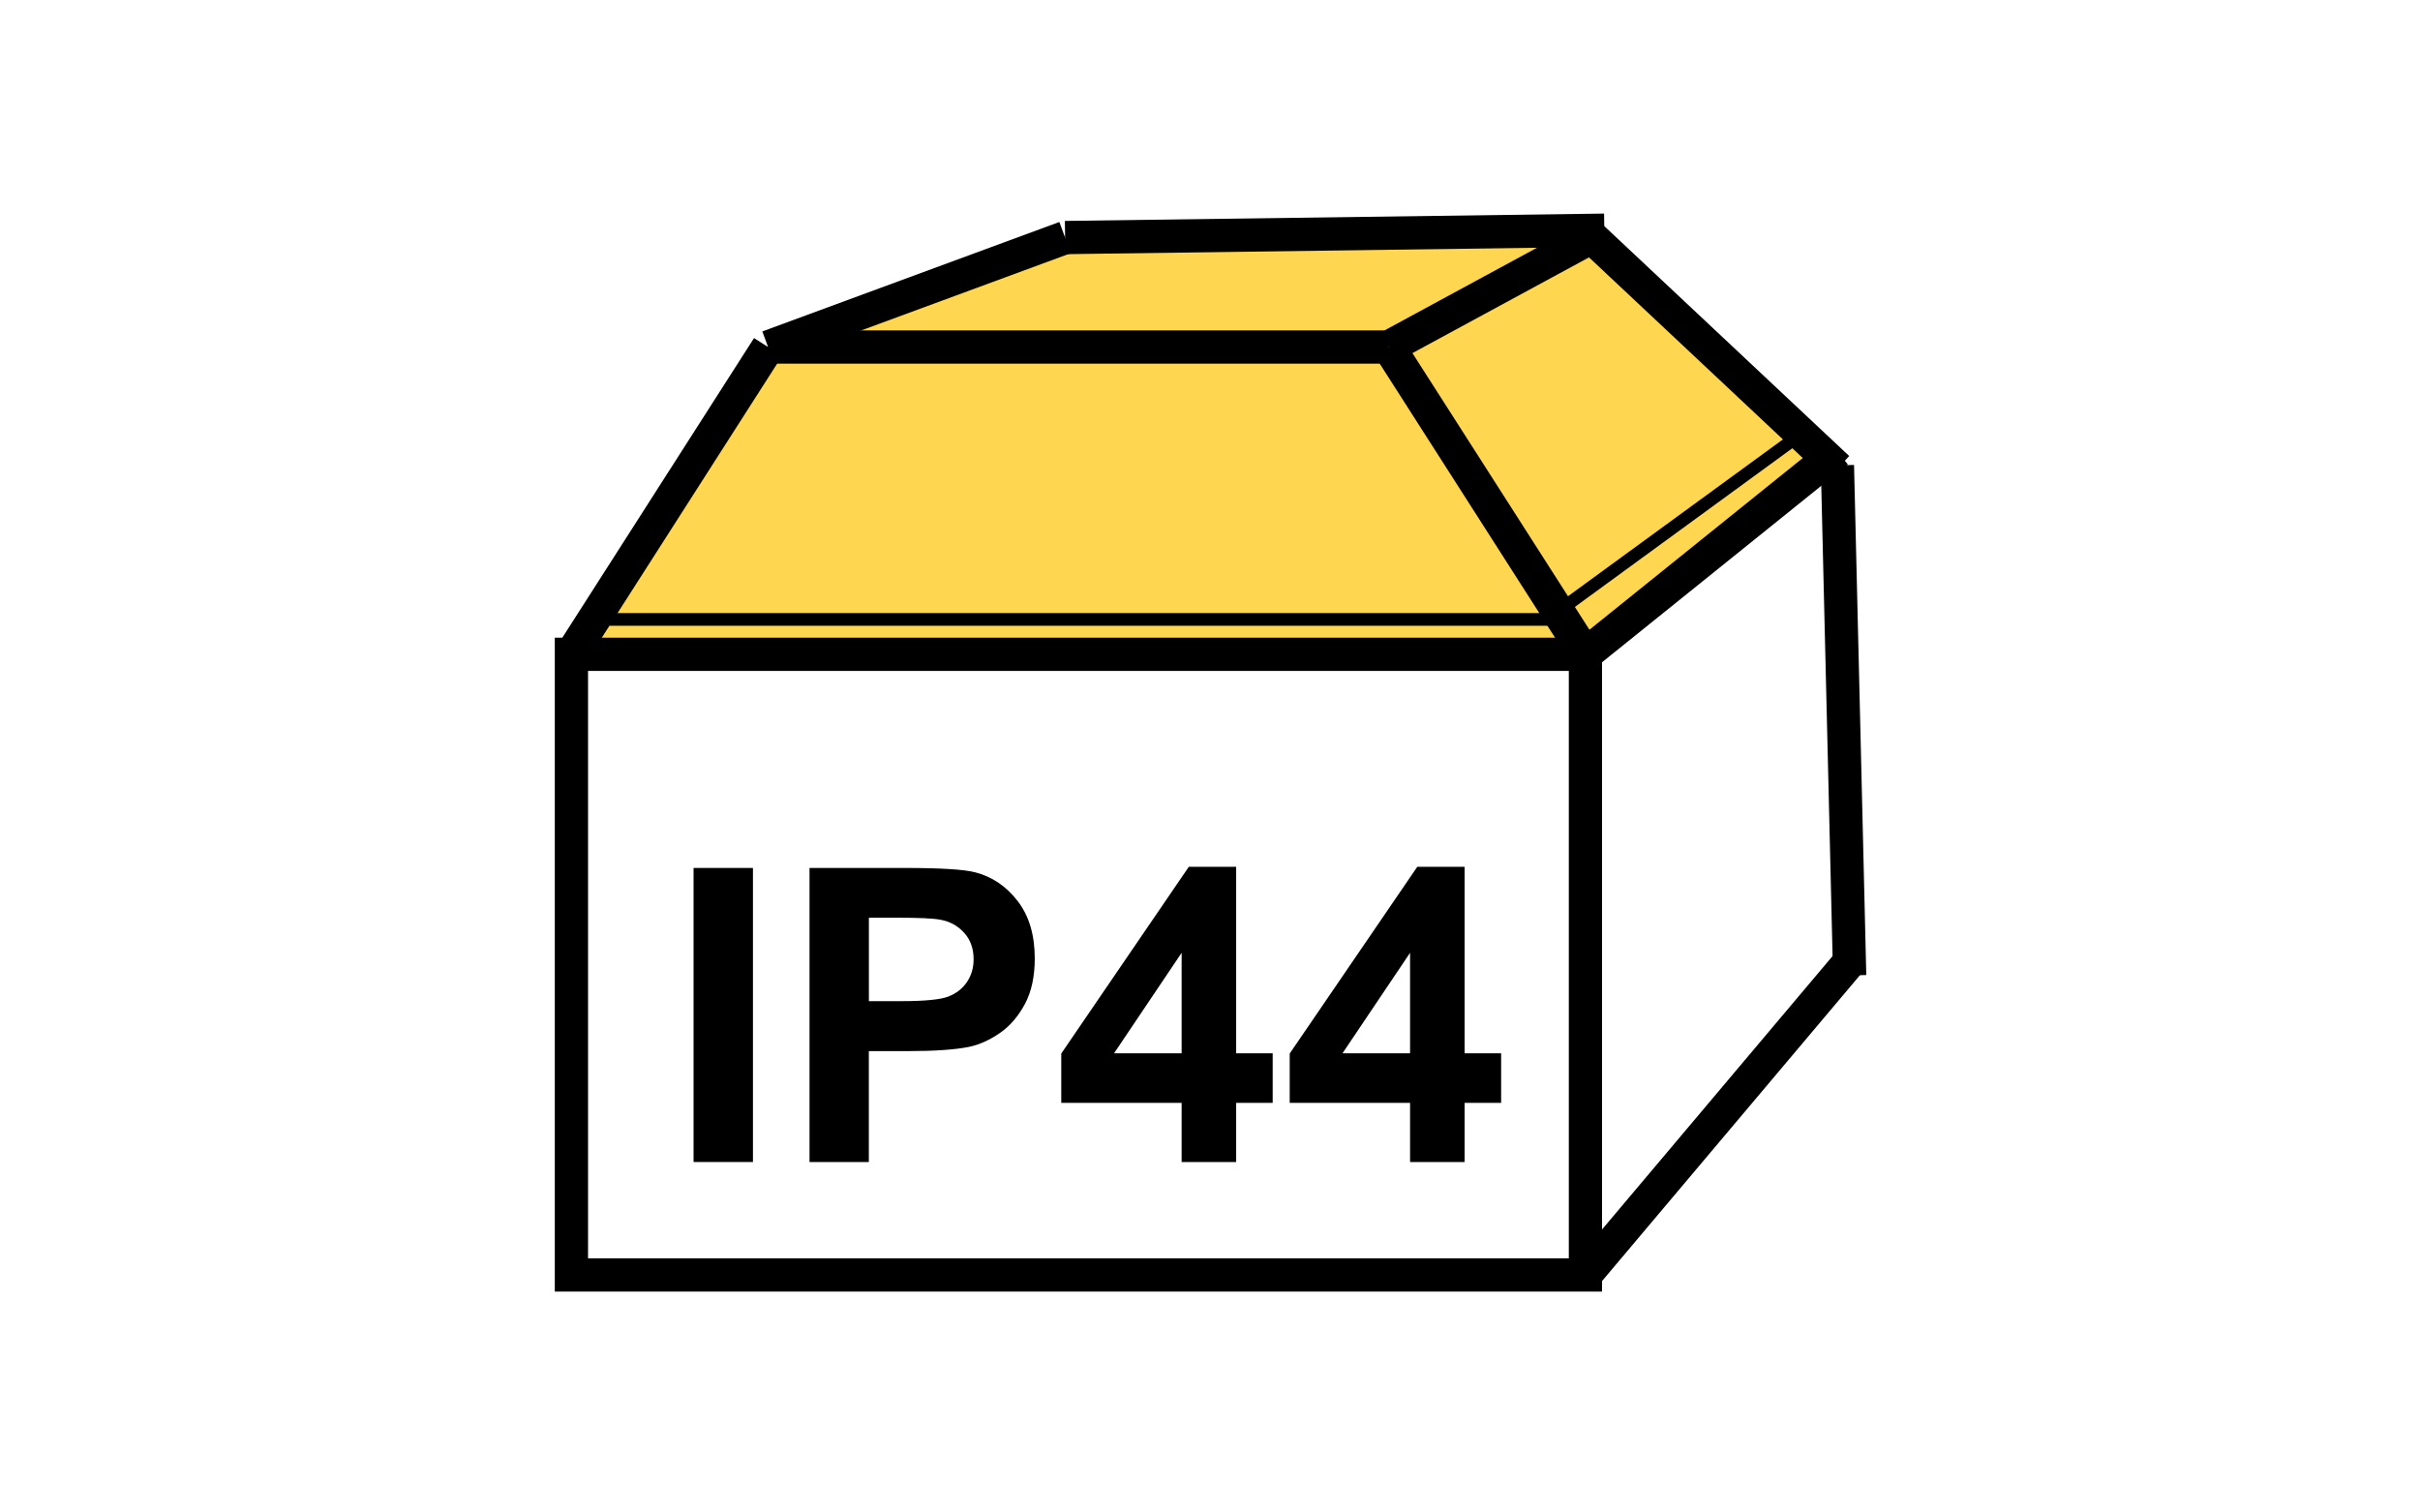 <?xml version="1.0" encoding="utf-8"?>
<!-- Generator: Adobe Illustrator 14.0.0, SVG Export Plug-In . SVG Version: 6.00 Build 43363)  -->
<!DOCTYPE svg PUBLIC "-//W3C//DTD SVG 1.1//EN" "http://www.w3.org/Graphics/SVG/1.1/DTD/svg11.dtd">
<svg version="1.1" id="Layer_1" xmlns="http://www.w3.org/2000/svg" xmlns:xlink="http://www.w3.org/1999/xlink" x="0px" y="0px"
	 width="80px" height="50px" viewBox="0 0 80 50" enable-background="new 0 0 80 50" xml:space="preserve">
<polygon fill="#FFD64F" points="25.692,11.566 19.091,21.671 52.368,21.739 60.688,15.338 52.503,7.727 35.157,7.794 "/>
<g>
	<path d="M22.928,38.414v-9.721h1.963v9.721H22.928z"/>
	<path d="M26.761,38.414v-9.721h3.15c1.194,0,1.972,0.049,2.334,0.146c0.557,0.145,1.023,0.463,1.399,0.951
		c0.375,0.488,0.563,1.119,0.563,1.893c0,0.598-0.108,1.1-0.325,1.506c-0.217,0.406-0.492,0.727-0.826,0.959
		c-0.334,0.23-0.673,0.385-1.018,0.459c-0.468,0.094-1.147,0.141-2.036,0.141h-1.28v3.666H26.761z M28.724,30.338v2.758h1.074
		c0.773,0,1.291-0.051,1.552-0.152s0.465-0.26,0.613-0.477s0.222-0.469,0.222-0.756c0-0.354-0.104-0.646-0.312-0.875
		c-0.208-0.23-0.471-0.375-0.789-0.432c-0.234-0.045-0.705-0.066-1.413-0.066H28.724z"/>
	<path d="M39.062,38.414v-1.955h-3.979v-1.631l4.217-6.174h1.565v6.166h1.207v1.639h-1.207v1.955H39.062z M39.062,34.82v-3.322
		l-2.234,3.322H39.062z"/>
	<path d="M46.614,38.414v-1.955h-3.979v-1.631l4.218-6.174h1.564v6.166h1.207v1.639h-1.207v1.955H46.614z M46.614,34.82v-3.322
		L44.38,34.82H46.614z"/>
</g>
<rect x="18.89" y="21.63" fill="none" stroke="#000000" stroke-width="1.099" stroke-miterlimit="22.926" width="33.521" height="20.518"/>
<line fill="none" stroke="#000000" stroke-width="1.099" stroke-miterlimit="22.926" x1="52.411" y1="42.148" x2="61.146" y2="31.788"/>
<line fill="none" stroke="#000000" stroke-width="1.099" stroke-miterlimit="22.926" x1="61.146" y1="32.246" x2="60.741" y2="15.383"/>
<line fill="none" stroke="#000000" stroke-width="1.099" stroke-miterlimit="22.926" x1="52.411" y1="21.63" x2="60.741" y2="14.925"/>
<line fill="none" stroke="#000000" stroke-width="1.099" stroke-miterlimit="22.926" x1="52.411" y1="21.63" x2="45.911" y2="11.472"/>
<line fill="none" stroke="#000000" stroke-width="1.099" stroke-miterlimit="22.926" x1="18.89" y1="21.63" x2="25.39" y2="11.472"/>
<line fill="none" stroke="#000000" stroke-width="1.099" stroke-miterlimit="22.926" x1="25.391" y1="11.472" x2="45.909" y2="11.472"/>
<line fill="none" stroke="#000000" stroke-width="1.099" stroke-miterlimit="22.926" x1="45.909" y1="11.472" x2="53.035" y2="7.609"/>
<line fill="none" stroke="#000000" stroke-width="1.099" stroke-miterlimit="22.926" x1="25.391" y1="11.472" x2="35.21" y2="7.854"/>
<line fill="none" stroke="#000000" stroke-width="1.099" stroke-miterlimit="22.926" x1="35.21" y1="7.853" x2="53.035" y2="7.61"/>
<line fill="none" stroke="#000000" stroke-width="1.099" stroke-miterlimit="22.926" x1="60.755" y1="15.476" x2="52.616" y2="7.836"/>
<line fill="none" stroke="#000000" stroke-width="0.419" stroke-miterlimit="22.926" x1="19.627" y1="20.477" x2="51.674" y2="20.477"/>
<line fill="none" stroke="#000000" stroke-width="0.419" stroke-miterlimit="22.926" x1="51.14" y1="20.477" x2="59.547" y2="14.342"/>
</svg>
